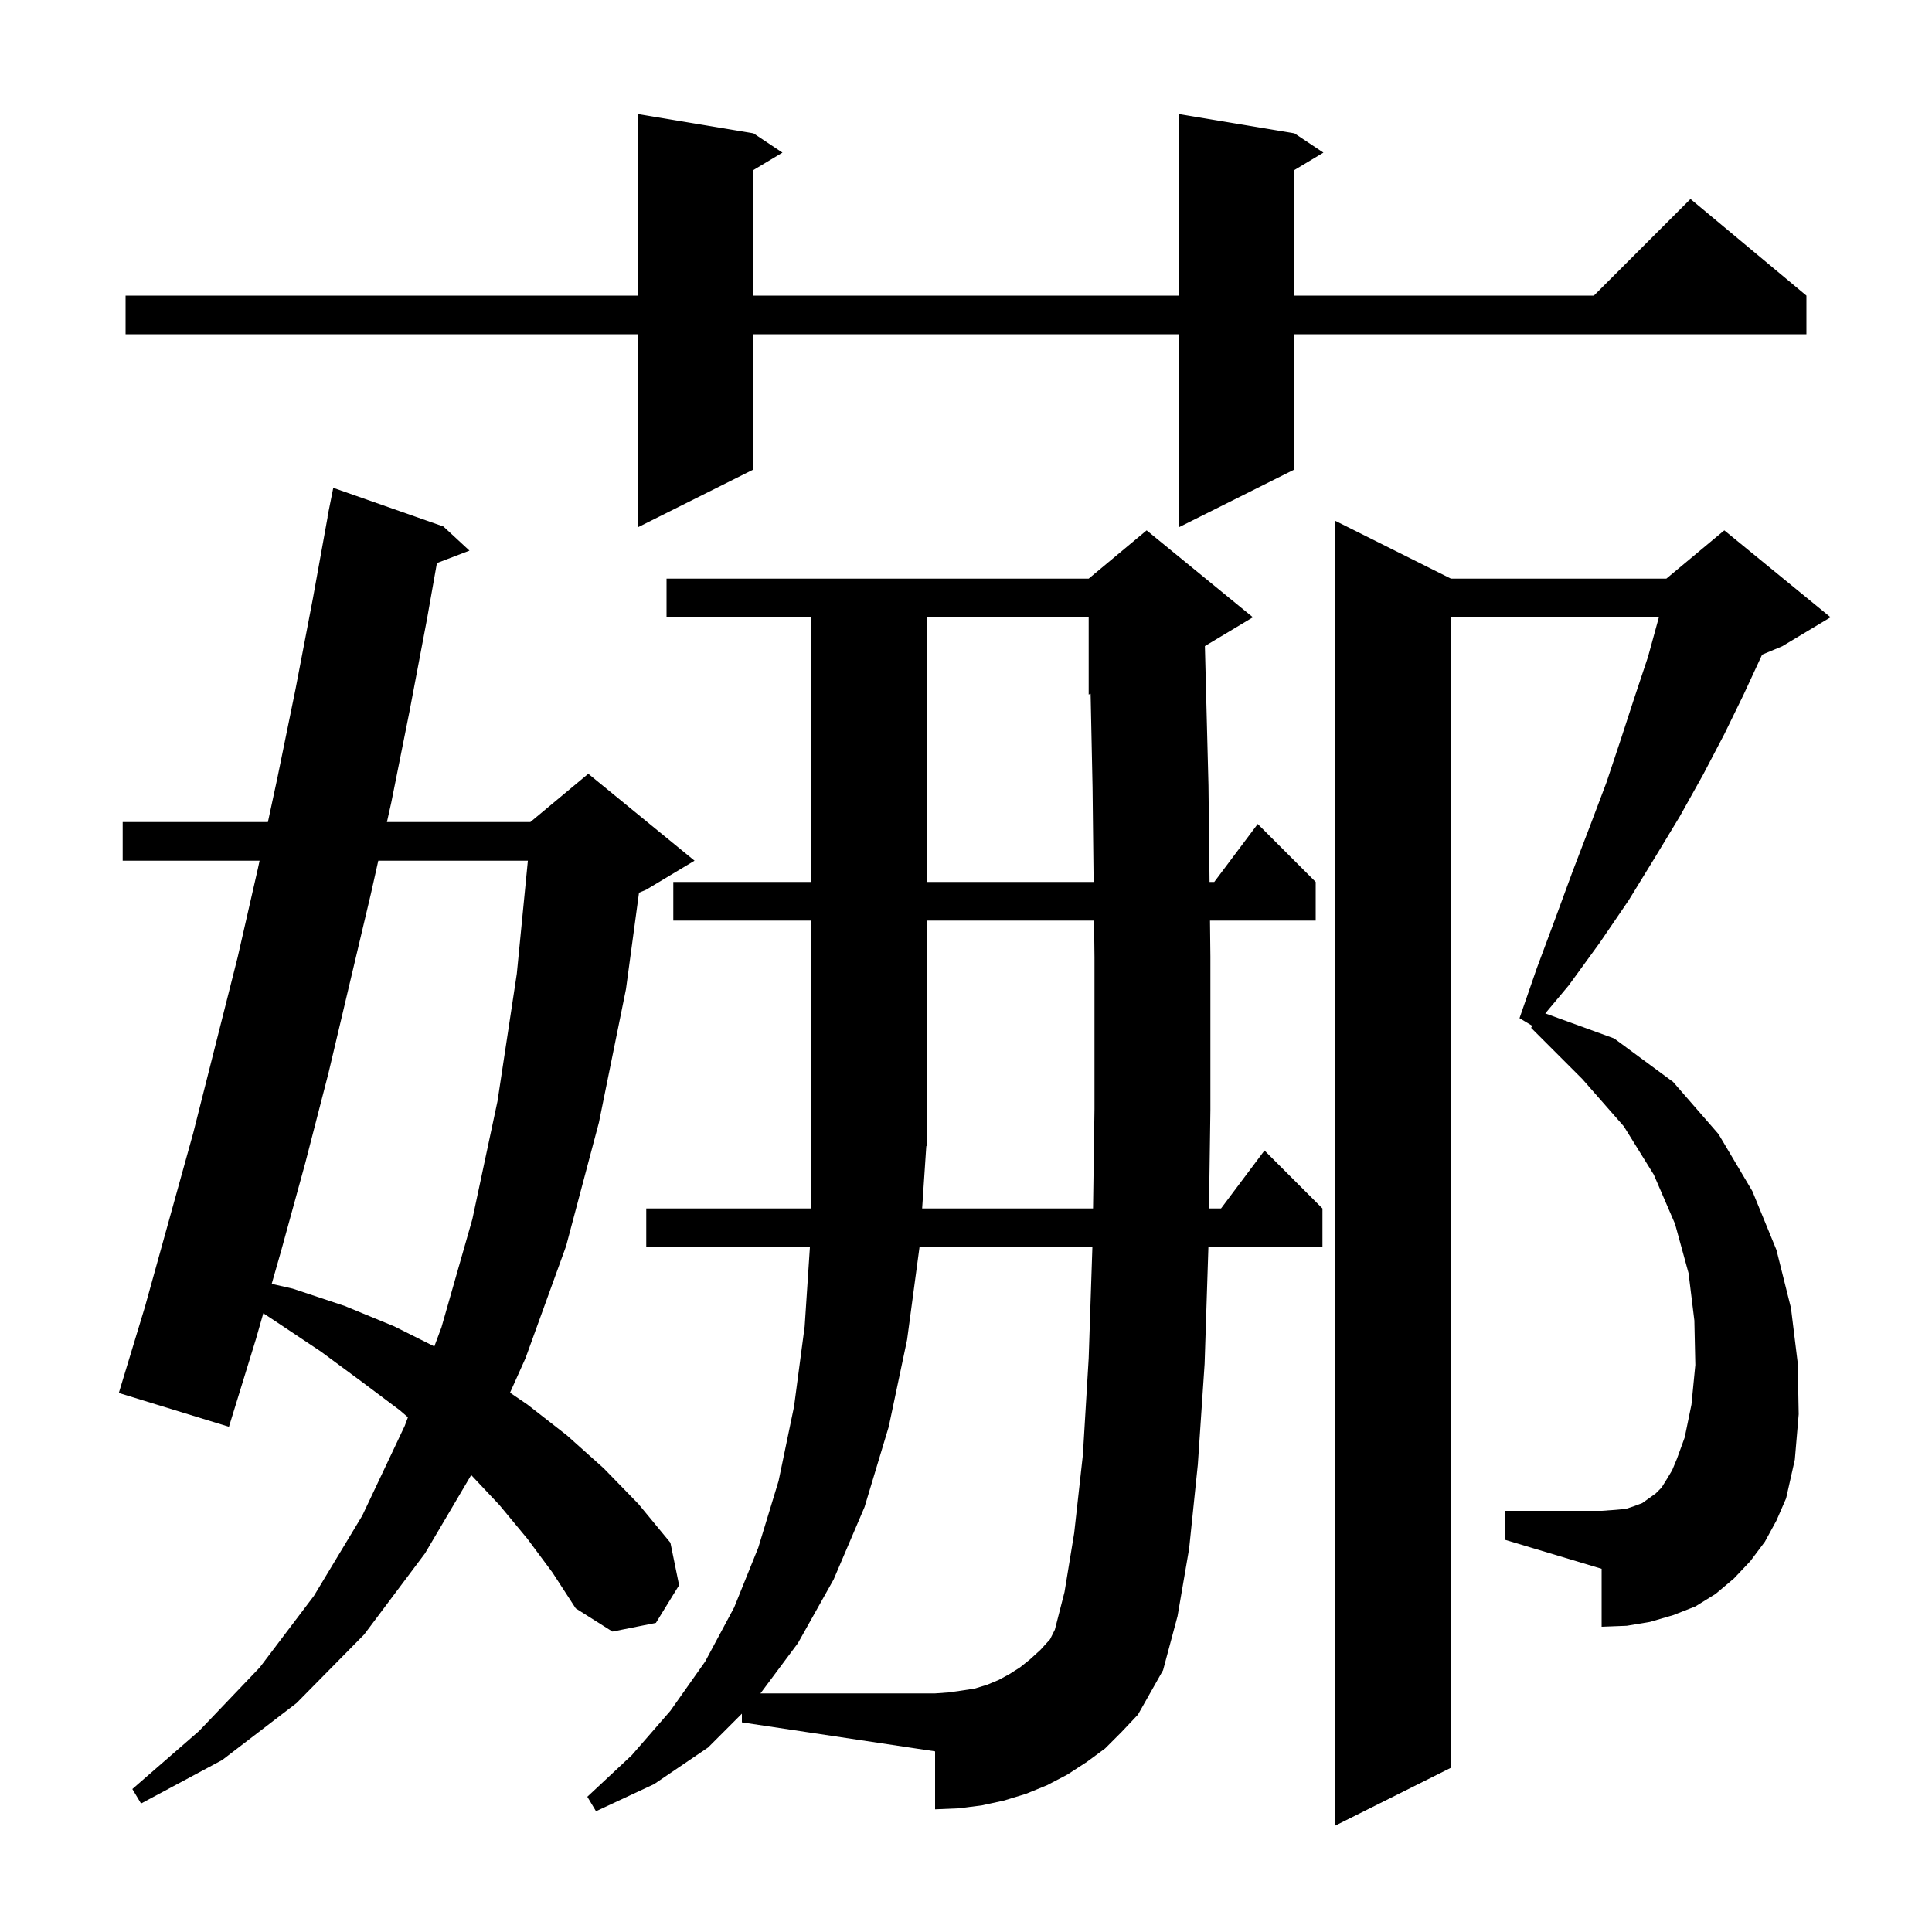 <svg xmlns="http://www.w3.org/2000/svg" xmlns:xlink="http://www.w3.org/1999/xlink" version="1.1" baseProfile="full" viewBox="0 0 200 200" width="200" height="200"><g fill="currentColor"><path d="M 182.7 159.6 L 181.2 161.6 L 179.5 163.4 L 177.6 165.0 L 175.5 166.3 L 173.2 167.2 L 170.8 167.9 L 168.4 168.3 L 165.8 168.4 L 165.8 162.4 L 155.8 159.4 L 155.8 156.4 L 165.8 156.4 L 167.2 156.3 L 168.3 156.2 L 169.2 155.9 L 170.0 155.6 L 171.4 154.6 L 172.0 154.0 L 172.5 153.2 L 173.1 152.2 L 173.6 151.0 L 174.4 148.8 L 175.1 145.4 L 175.5 141.3 L 175.4 136.7 L 174.8 131.8 L 173.4 126.7 L 171.2 121.6 L 168.1 116.6 L 163.8 111.7 L 158.5 106.4 L 158.613 106.188 L 157.3 105.4 L 159.1 100.2 L 161.0 95.1 L 162.8 90.2 L 164.6 85.5 L 166.3 81.0 L 167.8 76.5 L 169.2 72.2 L 170.6 68.0 L 171.727 63.9 L 150.2 63.9 L 150.2 183.0 L 138.2 189.0 L 138.2 53.9 L 150.2 59.9 L 172.5 59.9 L 178.5 54.9 L 189.5 63.9 L 184.5 66.9 L 182.413 67.77 L 182.4 67.8 L 180.5 71.9 L 178.5 76.0 L 176.3 80.2 L 173.9 84.5 L 171.3 88.8 L 168.6 93.2 L 165.6 97.6 L 162.4 102.0 L 159.967 104.906 L 167.1 107.5 L 173.2 112.0 L 177.9 117.4 L 181.4 123.3 L 183.9 129.4 L 185.4 135.4 L 186.1 141.1 L 186.2 146.4 L 185.8 151.1 L 184.9 155.1 L 183.9 157.4 Z M 76.8 177.4 L 73.3 180.9 L 67.7 184.7 L 61.7 187.5 L 60.8 186.0 L 65.4 181.7 L 69.4 177.1 L 73.0 172.0 L 76.0 166.4 L 78.5 160.2 L 80.6 153.3 L 82.2 145.6 L 83.3 137.3 L 83.841 129.1 L 66.9 129.1 L 66.9 125.1 L 83.932 125.1 L 84.0 118.4 L 84.0 95.3 L 69.7 95.3 L 69.7 91.3 L 84.0 91.3 L 84.0 63.9 L 69.0 63.9 L 69.0 59.9 L 112.7 59.9 L 118.7 54.9 L 129.7 63.9 L 124.73 66.882 L 125.1 81.3 L 125.213 91.3 L 125.7 91.3 L 130.2 85.3 L 136.2 91.3 L 136.2 95.3 L 125.258 95.3 L 125.3 99.0 L 125.3 114.9 L 125.154 125.1 L 126.4 125.1 L 130.9 119.1 L 136.9 125.1 L 136.9 129.1 L 125.093 129.1 L 124.7 141.2 L 124.0 151.6 L 123.1 160.3 L 121.9 167.3 L 120.4 172.9 L 117.8 177.5 L 116.1 179.3 L 114.4 181.0 L 112.5 182.4 L 110.5 183.7 L 108.4 184.8 L 106.2 185.7 L 103.9 186.4 L 101.6 186.9 L 99.2 187.2 L 96.8 187.3 L 96.8 181.3 L 76.8 178.3 Z M 54.6 159.3 L 51.7 155.8 L 48.778 152.695 L 44.0 160.8 L 37.7 169.2 L 30.7 176.3 L 23.0 182.2 L 14.6 186.7 L 13.7 185.2 L 20.6 179.2 L 26.9 172.6 L 32.5 165.2 L 37.5 156.9 L 41.9 147.6 L 42.229 146.717 L 41.4 146.0 L 37.4 143.0 L 33.2 139.9 L 28.7 136.9 L 27.258 135.949 L 26.5 138.6 L 23.7 147.7 L 12.3 144.2 L 15.0 135.3 L 20.0 117.3 L 24.6 99.1 L 26.7 89.9 L 26.872 89.1 L 12.7 89.1 L 12.7 85.1 L 27.732 85.1 L 28.7 80.6 L 30.6 71.3 L 32.4 61.9 L 33.919 53.502 L 33.9 53.5 L 34.5 50.5 L 45.9 54.5 L 48.6 57.0 L 45.229 58.287 L 44.2 64.1 L 42.4 73.6 L 40.5 83.1 L 40.053 85.1 L 54.9 85.1 L 60.9 80.1 L 71.9 89.1 L 66.9 92.1 L 66.15 92.413 L 64.8 102.4 L 62.0 116.2 L 58.6 129.0 L 54.4 140.6 L 52.798 144.171 L 54.6 145.4 L 58.7 148.6 L 62.5 152.0 L 66.1 155.7 L 69.4 159.7 L 70.3 164.1 L 67.9 168.0 L 63.4 168.9 L 59.6 166.5 L 57.2 162.8 Z M 39.16 89.1 L 38.4 92.5 L 34.0 111.1 L 31.6 120.4 L 29.1 129.5 L 28.127 132.904 L 30.3 133.4 L 35.7 135.2 L 40.8 137.3 L 44.962 139.381 L 45.7 137.4 L 48.9 126.2 L 51.5 114.0 L 53.5 100.8 L 54.645 89.1 Z M 95.46 125.1 L 113.151 125.1 L 113.3 114.8 L 113.3 99.1 L 113.257 95.3 L 96.0 95.3 L 96.0 118.5 L 95.889 118.667 Z M 96.0 63.9 L 96.0 91.3 L 113.211 91.3 L 113.1 81.5 L 112.9 71.817 L 112.7 71.9 L 112.7 63.9 Z M 134.0 13.8 L 137.0 15.8 L 134.0 17.6 L 134.0 30.6 L 165.0 30.6 L 175.0 20.6 L 187.0 30.6 L 187.0 34.6 L 134.0 34.6 L 134.0 48.6 L 122.0 54.6 L 122.0 34.6 L 78.0 34.6 L 78.0 48.6 L 66.0 54.6 L 66.0 34.6 L 13.0 34.6 L 13.0 30.6 L 66.0 30.6 L 66.0 11.8 L 78.0 13.8 L 81.0 15.8 L 78.0 17.6 L 78.0 30.6 L 122.0 30.6 L 122.0 11.8 Z M 110.2 164.8 L 111.2 158.7 L 112.1 150.6 L 112.7 140.6 L 113.083 129.1 L 95.187 129.1 L 93.9 138.7 L 92.0 147.7 L 89.5 156.0 L 86.3 163.5 L 82.6 170.1 L 78.722 175.3 L 96.8 175.3 L 98.2 175.2 L 99.6 175.0 L 100.9 174.8 L 102.2 174.4 L 103.4 173.9 L 104.5 173.3 L 105.6 172.6 L 106.6 171.8 L 107.7 170.8 L 108.7 169.7 L 109.2 168.7 Z "/></g></svg>